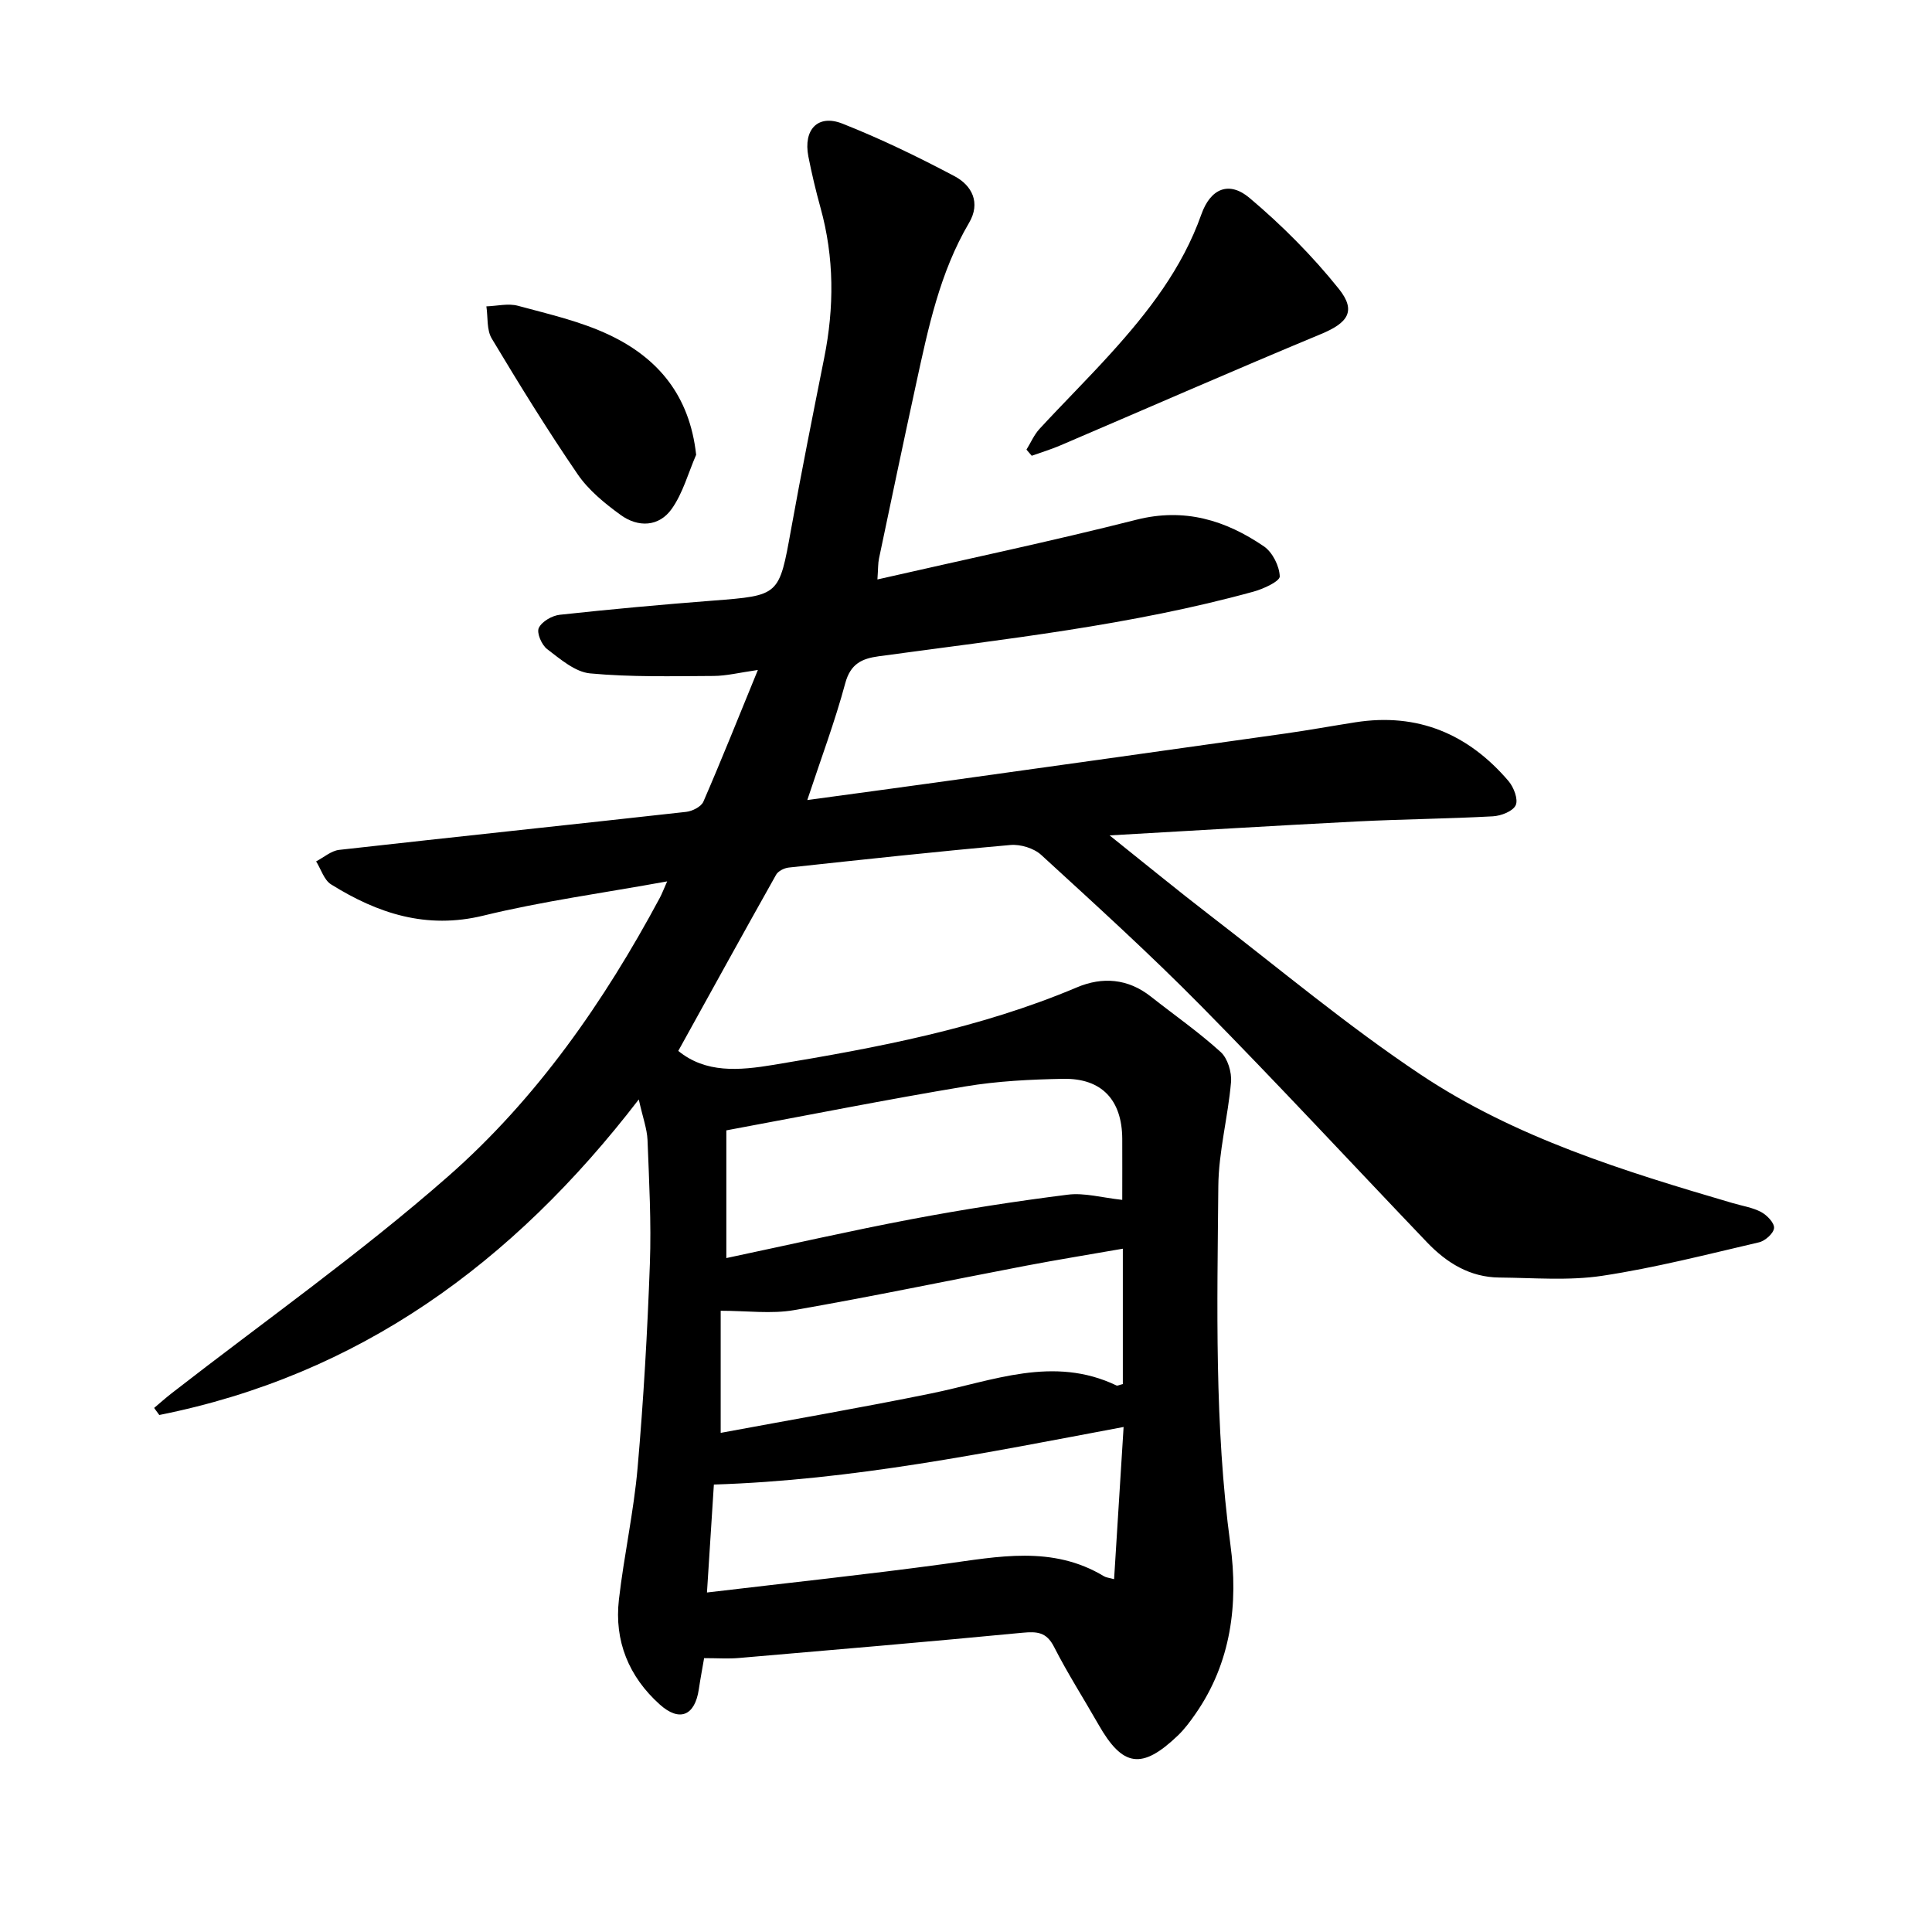 <svg enable-background="new 0 0 400 400" viewBox="0 0 400 400" xmlns="http://www.w3.org/2000/svg"><path d="m132.25 227.63c-26.19 34.07-58.07 57.1-99.27 65.33-.36-.49-.71-.97-1.07-1.46 1.19-1.01 2.36-2.05 3.59-3.01 19.15-14.9 39.05-28.93 57.25-44.91 18.34-16.09 32.3-36.14 43.86-57.7.43-.8.74-1.65 1.52-3.4-13.23 2.41-25.8 4.1-38.05 7.09-11.82 2.88-21.88-.45-31.54-6.47-1.45-.91-2.08-3.14-3.09-4.76 1.58-.82 3.11-2.19 4.76-2.38 23.94-2.69 47.9-5.2 71.84-7.87 1.29-.14 3.13-1.07 3.58-2.12 3.77-8.69 7.28-17.5 11.28-27.26-3.8.54-6.5 1.23-9.2 1.24-8.52.04-17.08.26-25.53-.53-3.12-.29-6.17-2.96-8.89-5.02-1.14-.86-2.22-3.37-1.74-4.39.63-1.33 2.75-2.56 4.36-2.73 10.56-1.15 21.14-2.11 31.72-2.93 13.77-1.07 13.67-1.01 16.15-14.74 2.14-11.86 4.5-23.68 6.86-35.5 2.09-10.44 2.1-20.78-.76-31.09-.97-3.51-1.82-7.07-2.52-10.64-1.07-5.54 1.96-8.79 7.04-6.79 7.93 3.13 15.65 6.88 23.19 10.87 3.66 1.93 5.49 5.53 3.04 9.68-6.06 10.29-8.44 21.75-10.93 33.19-2.63 12.08-5.17 24.18-7.71 36.29-.22 1.03-.17 2.11-.33 4.35 18.3-4.18 36.04-7.91 53.6-12.36 9.97-2.53 18.47.09 26.42 5.51 1.78 1.22 3.2 4.06 3.28 6.21.04 1.01-3.37 2.6-5.43 3.16-25.41 7-51.56 9.83-77.57 13.38-3.53.48-5.87 1.56-6.96 5.59-2.13 7.91-5.02 15.61-7.86 24.18 9.3-1.27 17.89-2.41 26.48-3.61 24.16-3.37 48.31-6.74 72.47-10.16 4.86-.69 9.69-1.57 14.54-2.33 12.9-2.02 23.38 2.43 31.7 12.18 1.08 1.27 2.04 3.78 1.48 4.99-.58 1.26-3.04 2.21-4.73 2.3-9.34.51-18.71.59-28.06 1.06-16.73.85-33.44 1.88-51.29 2.89 7.52 6 14.05 11.37 20.76 16.53 14.44 11.11 28.45 22.86 43.58 32.95 19.65 13.12 42.19 20.05 64.7 26.66 1.97.58 4.08.89 5.86 1.84 1.21.65 2.77 2.27 2.67 3.32-.1 1.1-1.85 2.66-3.12 2.95-10.78 2.51-21.53 5.28-32.45 6.93-6.96 1.05-14.19.42-21.3.36-6.09-.05-10.91-3.03-14.98-7.29-15.57-16.29-30.89-32.83-46.71-48.87-10.67-10.82-21.95-21.06-33.16-31.33-1.52-1.4-4.31-2.25-6.4-2.06-15.32 1.36-30.6 3.02-45.89 4.67-.93.1-2.19.73-2.61 1.49-6.81 12.11-13.51 24.29-20.25 36.47 5.69 4.64 12.51 4.08 19.77 2.88 21.4-3.55 42.64-7.53 62.77-16.04 5.24-2.22 10.54-1.84 15.26 1.88 4.85 3.82 9.94 7.37 14.5 11.51 1.45 1.32 2.31 4.18 2.14 6.23-.62 7.22-2.57 14.38-2.63 21.57-.22 24.74-.83 49.49 2.5 74.16 1.66 12.28.18 24.45-7.25 35.1-1.08 1.55-2.23 3.11-3.59 4.42-7.48 7.16-11.45 6.58-16.47-2.24-3.06-5.37-6.41-10.6-9.21-16.1-1.56-3.06-3.51-3.19-6.51-2.91-19.57 1.88-39.15 3.55-58.74 5.23-2.19.19-4.41.03-7.19.03-.32 1.89-.76 4.17-1.1 6.47-.81 5.43-3.97 6.82-8.09 3.12-6.39-5.74-9.44-13.13-8.45-21.72 1.05-9.13 3.07-18.16 3.87-27.3 1.23-14.04 2.03-28.12 2.54-42.2.31-8.55-.16-17.13-.49-25.69-.11-2.3-.96-4.54-1.81-8.35zm100.1 20.79c0-4.49.02-8.57 0-12.65-.05-8.01-4.22-12.54-12.17-12.41-6.8.12-13.67.46-20.36 1.58-16.18 2.69-32.27 5.9-49.44 9.09v26.44c13.04-2.76 25.67-5.65 38.39-8.06 10.69-2.02 21.46-3.7 32.26-5.06 3.46-.45 7.13.62 11.32 1.07zm-85.98 81.29c16.92-2.01 32.96-3.71 48.95-5.88 11.32-1.54 22.58-3.93 33.25 2.52.45.27 1.04.31 2.09.6.67-10.69 1.3-20.84 1.97-31.51-28.61 5.37-56.13 11.01-84.83 11.92-.42 6.59-.89 13.95-1.43 22.35zm86.1-71.18c-6.89 1.21-13.56 2.28-20.2 3.55-15.96 3.05-31.87 6.39-47.88 9.17-4.72.82-9.69.13-15.18.13v25.28c14.52-2.7 29.11-5.21 43.61-8.17 12.73-2.59 25.26-7.91 38.34-1.64.21.1.57-.12 1.31-.29 0-9.03 0-18.17 0-28.03z"/><path d="m212.52 93.09c.89-1.44 1.57-3.06 2.69-4.28 4.84-5.25 9.91-10.28 14.7-15.57 7.8-8.61 14.86-17.67 18.82-28.86 1.91-5.39 5.75-6.95 9.96-3.41 6.71 5.65 13.01 11.98 18.49 18.82 3.72 4.64 1.84 7.08-3.68 9.37-18.09 7.52-36.03 15.39-54.04 23.09-1.9.81-3.9 1.41-5.85 2.11-.36-.42-.73-.85-1.09-1.27z"/><path d="m144.13 94.16c-1.64 3.76-2.73 7.91-5.05 11.19-2.65 3.75-6.97 3.89-10.59 1.26-3.29-2.39-6.64-5.12-8.9-8.43-6.26-9.14-12.08-18.59-17.78-28.09-1.08-1.8-.77-4.42-1.11-6.66 2.19-.07 4.52-.67 6.54-.12 6.38 1.73 12.97 3.22 18.9 6.03 10.04 4.76 16.64 12.49 17.99 24.82z"/></svg>